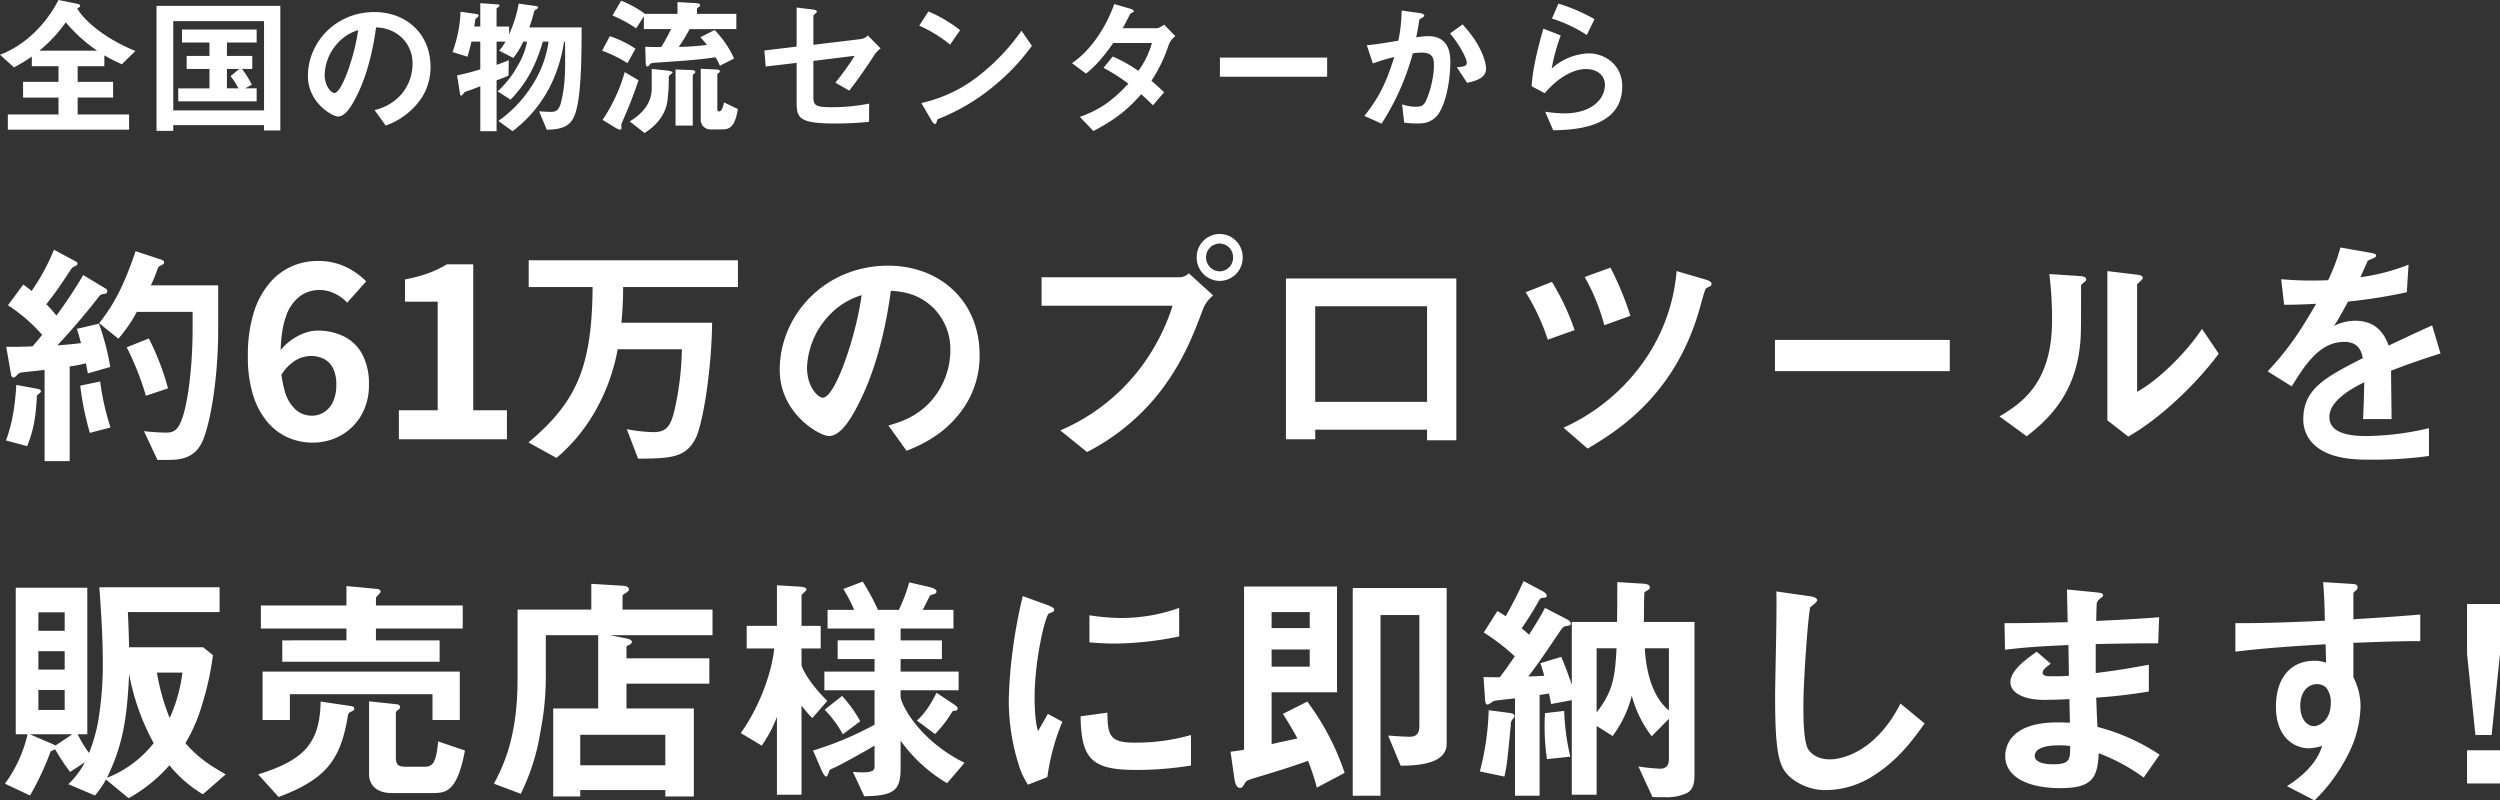<svg xmlns="http://www.w3.org/2000/svg" width="762.633" height="244.172" viewBox="0 0 762.633 244.172">
  <rect x="0" y="0" width="762.633" height="244.172" fill="#333333" stroke="none"/>
  <g id="グループ_20040" data-name="グループ 20040" transform="translate(-2909 23677)">
    <g id="グループ_20039" data-name="グループ 20039" transform="translate(2635.607 -23846.004)">
      <path id="パス_65416" data-name="パス 65416" d="M-310.05-35.925V-49.95H-330.6a37.842,37.842,0,0,0,1.95-4.725c.375-.975.45-1.05,1.575-1.575a.816.816,0,0,0,.525-.75c0-.375-.375-.6-.75-.75l-7.95-2.625C-339.375-48-342.975-42.75-346.35-38.4l5.85,4.725a43.774,43.774,0,0,0,5.625-8.175h17.025v5.1c0,11.475-1.35,21.45-2.85,26.4-1.425,4.725-2.925,5.325-5.325,5.325a65.225,65.225,0,0,1-6.675-.45l4.125,8.775h3.225c4.875,0,8.925-.975,11.025-6.975C-311.55-11.475-310.05-25.275-310.05-35.925Zm-15.3,17.4A79.187,79.187,0,0,0-331.2-33.75l-6.75,2.7a86.135,86.135,0,0,1,5.85,14.775Zm-17.625-6.525a74.364,74.364,0,0,0-3.45-13.2l-6.75,1.575c.525,1.425.9,3,1.275,4.35-3.225.375-4.8.525-7.2.675,4.2-4.5,8.25-9.225,12.075-14.1,1.05-1.35,1.125-1.5,2.325-1.575.075,0,.825-.15.825-.825a.958.958,0,0,0-.525-.825l-6.825-4.125A136.989,136.989,0,0,1-359.4-40.725a31.8,31.8,0,0,0-3.075-3.45c3.3-4.275,3.9-5.175,7.725-10.95.15-.225.375-.375,1.35-.825a.7.7,0,0,0,.45-.6.965.965,0,0,0-.525-.675l-6.675-3.6a63.464,63.464,0,0,1-6.825,12.6,24.123,24.123,0,0,0-2.55-1.95l-4.65,6.3a51.227,51.227,0,0,1,10.425,9c-1.05,1.425-2.175,2.625-2.925,3.525-3.15.15-4.8.15-8.025.15l1.5,8.7a.877.877,0,0,0,.675.675c.375,0,.6-.225,1.2-.825a1.952,1.952,0,0,1,1.65-.75c.975-.15,3.975-.45,6.675-.75V3.675h7.65V-25.2a44.942,44.942,0,0,0,4.95-.975c.3,1.425.45,2.4.6,3.075ZM-342.9-6.6a77.585,77.585,0,0,1-3.15-14.025l-6.075,1.275A87.634,87.634,0,0,0-349.2-4.95Zm-21.225-11.1c0-.45-.9-.675-1.35-.75l-6.15-1.125c-.525,8.475-1.725,12.975-3.15,16.95l6.45,1.725c2.175-5.4,2.625-9.3,3-15.525C-364.5-17.025-364.125-17.325-364.125-17.7ZM-151.5-49.425V-57.6h-63.825v8.175h19.5c-.225,24.15-4.65,34.875-19.575,47.4l8.55,4.725a52.6,52.6,0,0,0,11.625-13.95,59.7,59.7,0,0,0,7.05-19.2H-168.6a89.917,89.917,0,0,1-2.325,18.9c-1.2,4.875-2.625,6.375-6.375,6.375a47.9,47.9,0,0,1-8.1-.9l3.45,9c9.825-.075,14.625-.225,17.625-6.375,2.175-4.5,4.8-20.85,4.95-35.1H-187.05a105.477,105.477,0,0,0,.525-10.875ZM-77.775-28.65c0-16.725-12.3-27.3-27.9-27.3-19.35,0-33.075,15.15-33.075,31.8,0,13.425,12.3,20.175,15,20.175,3.9,0,7.35-6.3,9.6-10.95,2.475-5.025,6.9-15.525,9.3-33.375,2.775.225,8.025.525,12.75,5.025A17.682,17.682,0,0,1-86.7-30.15a23.464,23.464,0,0,1-5.4,14.925c-4.575,5.475-10.125,7.05-13.5,8.025l5.55,7.725C-96-1.125-88.2-4.35-82.575-12.675A28.023,28.023,0,0,0-77.775-28.65Zm-36-18.3c-1.5,11.7-7.95,31.275-11.85,31.275-1.35,0-4.8-3.15-4.8-9.225a24.562,24.562,0,0,1,7.5-16.65A22.142,22.142,0,0,1-113.775-46.95ZM2.475-58.5a7.058,7.058,0,0,0-7.05-7.125A7.043,7.043,0,0,0-11.55-58.5a7.109,7.109,0,0,0,6.975,7.2A7.076,7.076,0,0,0,2.475-58.5Zm-9,11.625-7.425-6.75a4.275,4.275,0,0,1-2.475,1.2h-42.45v8.7H-18.9A63.345,63.345,0,0,1-28.275-25.35,60.363,60.363,0,0,1-53.175-5.7L-45,.9A66.943,66.943,0,0,0-22.8-17.4c7.125-9.225,10.35-17.775,13.2-25.35A9.946,9.946,0,0,1-6.525-46.875ZM-.45-58.5a4.148,4.148,0,0,1-4.125,4.275A4.244,4.244,0,0,1-8.7-58.5a4.177,4.177,0,0,1,4.125-4.2A4.13,4.13,0,0,1-.45-58.5ZM67.65-2.7V-52.05H15.675V-3H24.6V-5.925H58.725V-2.7ZM58.725-14.4H24.6V-43.575H58.725ZM120.75-40.65a93.73,93.73,0,0,0-6.075-14.7L106.8-52.5a62.474,62.474,0,0,1,6,14.7Zm24.75-9.825c0-.675-1.425-1.125-1.65-1.2l-9-2.625a55.859,55.859,0,0,1-9.675,27.075,60.365,60.365,0,0,1-24.825,20.7L107.7-.15c8.775-5.25,27.45-16.35,34.725-44.7.225-.75,1.05-3.9,1.425-4.2a7.563,7.563,0,0,1,1.35-.675A.893.893,0,0,0,145.5-50.475ZM103.725-36.3a73.771,73.771,0,0,0-6.9-14.7L88.8-47.85a65.606,65.606,0,0,1,6.75,14.475Zm114.45,12.525V-33.3H164.85v9.525Zm82.05-5.325-5.1-7.575c-4.8,7.275-13.35,15.675-19.8,19.2V-50.25c0-.075.9-.825.9-.9.675-.6.825-.825.825-1.125,0-.75-1.425-.9-2.1-.975l-8.7-1.05V-8.775l6.375,4.95C281.625-8.85,292.875-19.2,300.225-29.1ZM259.8-51.675c0-.825-.825-1.05-2.175-1.125l-9.075-.6a109.984,109.984,0,0,1,.825,14.175c0,18.675-8.85,25.05-16.05,29.25L241.65-3.9c5.475-4.35,14.4-11.7,16.2-27.225.375-3.3.375-4.425.375-18.45,0-.375,0-.525.525-.975C259.65-51.3,259.8-51.375,259.8-51.675Zm108.075,22.5-2.55-8.55c-3.525,1.575-4.5,2.025-13.275,6.15-1.725-4.95-5.025-7.575-10.2-7.575a14.5,14.5,0,0,0-6.45,1.575c1.275-1.95,1.875-3,4.275-7.425A157.871,157.871,0,0,0,357.6-47.85l.525-8.4a63.327,63.327,0,0,1-14.7,3.825c.375-.825,2.25-5.025,2.325-5.1.075,0,1.575-.675,1.725-.75.45-.15.75-.375.75-.825,0-.525-1.275-.675-1.5-.75L337.35-61.5a58.159,58.159,0,0,1-3.75,9.975,105.49,105.49,0,0,1-14.325-.3l.9,7.8c3.15,0,5.475-.075,9.75-.3-5.1,8.925-8.85,14.25-14.775,20.625l7.35,4.575c4.125-6.75,8.625-13.575,15.975-13.575,4.35,0,5.25,2.7,5.7,4.95-11.25,5.775-18.15,9.3-18.15,18.6a10.253,10.253,0,0,0,2.85,7.35C333.6,3.225,342.3,3.225,346.5,3.225A124.123,124.123,0,0,0,364.35,2.1V-6.375a86.715,86.715,0,0,1-19.125,2.4c-5.475,0-11.25-.975-11.25-5.85,0-5.25,7.8-9.15,10.65-10.575-.075,3.3-.15,6.975-.375,11.25h8.7c0-2.55-.15-11.85-.15-14.775C358.35-26.025,361.95-27.3,367.875-29.175Z" transform="translate(650 306)" fill="#fff"/>
      <path id="パス_65417" data-name="パス 65417" d="M-303.75-2.775c-6-3.375-9-5.775-12.3-9.525a48.977,48.977,0,0,0,5.025-11.55,85.547,85.547,0,0,0,3.375-15.3l-3-2.4h-22.575c-.15-6.075-.225-7.65-.375-10.725h27.975V-59.85H-342.3c.375,5.025,1.05,14.85,1.05,22.35a104.84,104.84,0,0,1-1.5,19.05,50.493,50.493,0,0,1-2.7,9.15A35.275,35.275,0,0,1-348.9-15h2.925V-59.7H-367.8V-15h3.6A41.048,41.048,0,0,1-371.1.075l7.65,3.6A85.965,85.965,0,0,0-357.225-9.6c.075-.225.15-.225.45-.375.15-.075.825-.375.975-.45a64.6,64.6,0,0,0,4.575,6.9l4.5-2.925A25.517,25.517,0,0,1-351.75.225l8.1,3.45A28.458,28.458,0,0,0-340.275-1.2l6.9,5.7a46.165,46.165,0,0,0,12.45-10.05,38.661,38.661,0,0,0,10.2,8.85Zm-49.125-31.95H-360.9V-40.35h8.025Zm0,12.3H-360.9V-28.5h8.025Zm0-24.15H-360.9V-52.2h8.025Zm35.925,12.75a47.984,47.984,0,0,1-3.9,13.875,67.51,67.51,0,0,1-3.9-13.875ZM-325.725-12.3a33.72,33.72,0,0,1-14.25,10.575c4.725-9.75,6.15-17.775,6.75-31.725A70.267,70.267,0,0,0-325.725-12.3ZM-350.55-15l-5.175,3.45a2.63,2.63,0,0,0-.6-.375l-7.2-3.075Zm119.775,4.95-8.175-2.775c-.6,6.825-1.8,7.725-4.2,7.725h-5.7c-2.4,0-3-.675-3-3V-21.6c0-.225.3-.525.45-.675.6-.375.825-.6.825-1.05s-.375-.75-.9-.825l-8.55-.9V-2.925c0,4.05,3.075,5.85,6.825,5.85h12.825C-236.025,2.925-233.025,1.8-230.775-10.05Zm-1.575-9.3V-34.125H-292.5V-19.35h8.325v-7.875h43.5v7.875Zm.9-27.9V-54.3h-26.475v-2.175c0-.375.3-.6.975-1.35.15-.15.45-.45.45-.675,0-.45-.45-.75-.975-.825l-9.45-.9V-54.3h-26.1v7.05h26.1v3.6H-286.5v6.525h48V-43.65h-19.425v-3.6ZM-264.525-22.8c0-.45-.45-.75-1.05-.825l-9.225-1.35c-.225,12.675-5.025,17.85-19.05,22.2l6.225,6.9c14.7-5.475,18.975-11.55,21.15-24.825.075-.525.15-.825,1.125-1.275C-265.05-22.125-264.525-22.35-264.525-22.8ZM-155.25-45.225v-7.8H-182.7v-4.2c0-.3.525-.6.9-.825s1.05-.675,1.05-1.125c0-.825-.9-1.05-1.65-1.125l-9.825-.6v7.875h-22.5V-31.8c0,18.075-4.575,26.85-7.2,31.875l8.175,3.075a65.841,65.841,0,0,0,5.25-14.925c1.65-8.325,2.4-13.275,2.4-21.675V-45.225h15.975v22.35H-203.85V3.975h8.25V2.025h25.95v1.95h8.7v-26.85H-181.5V-30.45h25.275v-7.725H-181.5V-41.85c1.05-.525,1.65-.75,1.65-1.35,0-.675-1.275-.975-2.1-1.125l-4.575-.9ZM-169.65-5.55H-195.6v-9.3h25.95Zm89.175-17.325c0-.525-.825-1.05-1.05-1.2l-5.4-3.6c-1.35,2.85-3.6,6.525-6,8.475l5.55,4.125a35.369,35.369,0,0,0,5.25-6.825c.15-.15.225-.225.9-.3A.669.669,0,0,0-80.475-22.875Zm2.1,16.575c-14.1-6.975-19.5-18.075-19.5-20.25v-1.875h17.7v-5.7h-17.7V-37.95h12.6v-5.7h-12.6v-3.6H-81.75v-5.7h-9.375c.375-.675,2.1-4.2,2.175-4.275.15-.225.3-.225.975-.45.9-.225,1.05-.525,1.05-.9,0-.825-1.65-1.2-2.175-1.35l-6.15-1.425a51.893,51.893,0,0,1-3.15,8.4h-6.375a70.383,70.383,0,0,0-4.65-8.625l-5.925,2.25a43.587,43.587,0,0,1,3.3,6.375h-8.1v5.7h14.325v3.6h-11.25v5.7h11.25v3.825h-15.3v5.7h15.3v10.5a98.651,98.651,0,0,1-18.75,7.875l2.475,5.775c.3.675.975,2.175,1.575,2.175.3,0,.525-.75.825-1.575.225-.6.375-.6,1.575-1.125,1.425-.6,9.075-4.8,12.3-6.75V-5.1c0,1.575-1.575,1.95-6.6,1.575l3.45,7.425c8.925-.15,11.1-1.65,11.1-8.4v-8.55A46.8,46.8,0,0,0-83.7-.075Zm-31.8-12.675a40.465,40.465,0,0,0-5.55-7.725l-5.325,4.2A33.93,33.93,0,0,1-115.5-15Zm-10.05-6.225c-2.4-2.25-6.675-7.2-7.875-10.8v-5.175h5.85v-6.9h-5.85v-9.3c0-.225.75-.825,1.125-1.2.15-.15.375-.3.375-.6,0-.675-1.275-.825-2.55-.9l-6.45-.375v12.375h-9.225v6.9h8.4c-.825,8.025-4.875,18.375-10.2,25.8l6.375,3.825a38.776,38.776,0,0,0,4.65-8.775V3.45h7.5V-23.775a31.886,31.886,0,0,0,3.3,3.825ZM-12.9-44.85v-8.7a52.392,52.392,0,0,1-17.775,3.075,66.062,66.062,0,0,1-9.6-.825v8.25c3.975.375,7.425.375,8.025.375A100.728,100.728,0,0,0-12.9-44.85ZM-9.3-5.475v-9.3A61.181,61.181,0,0,1-26.4-12.45c-7.575,0-8.325-2.025-8.4-9.15l-8.175,1.125C-42.75-7.8-39.9-4.125-26.25-4.125A102.515,102.515,0,0,0-9.3-5.475Zm-39.225-13.35-4.425-2.4c-1.65,2.925-2.1,3.675-3,5.25C-57-19.2-57-24.975-57-26.25c0-11.325,3.225-24.9,4.35-25.575.15-.075,1.125-.45,1.275-.525A.889.889,0,0,0-51-53.025c0-.6-1.425-1.125-1.95-1.35L-60.6-57.15a147.821,147.821,0,0,0-3.15,17.1,132.664,132.664,0,0,0-1.125,14.775A65.342,65.342,0,0,0-61.8-5.55,22.957,22.957,0,0,0-59.025.375L-53.1-1.95A66.539,66.539,0,0,1-48.525-18.825Zm86.1,15.6a76.662,76.662,0,0,0-11.4-21.75l-7.425,3.75c1.725,2.7,3.075,4.95,4.425,7.5C18.3-12.675,17.55-12.525,15.3-12V-27.825H35.25v-32.25H6.9v49.8c-1.725.3-2.025.3-4.125.6L3.9-1.8c.3,2.325.9,3.15,1.8,3.15.6,0,.825-.375,1.5-1.5.45-.75.45-.75,3.6-1.725C17.55-3.9,22.05-5.325,26.4-6.9a64.542,64.542,0,0,1,2.7,8.175ZM26.925-47.4H15.3v-4.875H26.925Zm0,11.775H15.3v-5.25H26.925ZM68.7-12.075v-47.55H40.05V3.75h8.475V-51.375h11.85V-17.55c0,2.325-.9,3.3-3,3.3-1.2,0-3.9-.15-6.525-.375L54.675-5.4C59.625-5.475,68.7-5.85,68.7-12.075Zm75.6,9.6v-46.8H128.85c.075-1.425,0-8.625.225-9.075.15-.15,1.125-.675,1.275-.825a.706.706,0,0,0,.3-.675c0-.9-1.125-1.05-2.475-1.125l-7.425-.45c0,6.525,0,7.65-.075,12.15h-13.8v19.2c-.9-2.7-2.1-6-3.225-8.55l-6.375,1.95c.45,1.2.75,2.25,1.2,3.825-1.35.075-2.85.15-4.875.225,3.225-4.125,5.85-8.175,9.375-13.35,1.2-1.8,1.35-1.95,2.55-2.1.675-.075,1.05-.225,1.05-.675,0-.675-1.05-1.275-1.35-1.425L98.7-53.55c-1.725,3.225-3.6,6.225-4.875,8.175-.975-.9-1.05-.975-2.25-1.95a97.681,97.681,0,0,0,5.25-8.4c.45-.75.45-.825,1.35-.9.75-.075,1.05-.225,1.05-.6,0-.75-.975-1.275-1.5-1.575l-5.55-2.925C90.075-57.075,87.9-53.1,86.7-51a17.78,17.78,0,0,0-2.55-1.575L80.025-46.05a62.838,62.838,0,0,1,9.45,7.275C87.9-36.525,86.55-34.5,84.9-32.4c-1.65,0-3.825,0-4.95-.075l.45,6.6c.075,1.05.15,1.8.825,1.8.375,0,1.65-1.05,1.95-1.125.15-.075,5.625-.675,6.375-.75V3.75h7.5V-27c1.5-.225,1.65-.225,2.85-.45.45,1.95.45,2.175.675,3.225l6.3-1.2V3.45h7.575v-21l4.875,3.075a34.847,34.847,0,0,0,5.85-12.3A35.307,35.307,0,0,0,131.25-14.4l5.25-5.325v12.3c0,1.65-.675,2.925-2.625,2.925a58.285,58.285,0,0,1-6.675-.675l4.275,9.3c1.35.075,2.625.075,4.05.075a14.352,14.352,0,0,0,6.3-1.2C144,2.025,144.3-.525,144.3-2.475Zm-7.8-19.8c-6.6-5.4-7.2-16.425-7.35-18.975h7.35ZM120.525-41.25c-.45,9.375-1.35,13.5-6.075,19.575V-41.25Zm-14.1,33.075a69.947,69.947,0,0,1-1.875-13.95l-5.85.675a68.758,68.758,0,0,0,.6,14.025ZM89.4-20.55c0-.675-.6-.825-1.65-.975l-6.225-.825a82.1,82.1,0,0,1-2.7,18.675l7.5,1.575c.825-3.825.9-5.025,1.95-15.825a2.28,2.28,0,0,1,.75-1.875A1.041,1.041,0,0,0,89.4-20.55ZM214.5-18.3l-7.35-6.075c-7.35,14.4-17.4,17.025-21.6,17.025-4.8,0-6.45-2.925-6.6-3.15-1.425-2.55-1.425-9.825-1.425-13.275,0-8.25,1.5-28.05,2.1-30,1.2-.975,2.1-1.575,2.1-2.175,0-.45-.675-.975-2.475-1.2l-9.975-1.425c.225,5.025-.375,27.3-.375,31.875,0,18,1.2,21.825,4.725,24.9a16.683,16.683,0,0,0,10.95,3.825,27.109,27.109,0,0,0,14.925-4.8C206.925-7.575,211.425-14.025,214.5-18.3Zm71.7,9.525a62.35,62.35,0,0,0-18.975-8.475c-.225-4.425-.225-5.175-.375-8.925A161.215,161.215,0,0,0,282.9-28.05v-8.175c-6.9,1.275-9.675,1.725-16.2,2.55v-8.85c3.75-.075,10.725-.225,19.05-.225l.3-7.95c-7.05.525-9.6.675-19.2,1.125.075-3.9.15-5.325.15-5.4a2.437,2.437,0,0,1,.975-1.35c.825-.675.975-.75.975-1.05,0-.525-.45-.75-1.875-.9l-9.15-.9.225,9.975c-6.675.15-10.725.3-19.275.3l.15,8.1c6.45-.75,10.725-1.05,19.35-1.425l.15,9.375a51.472,51.472,0,0,1-5.175.15c-1.275,0-2.85,0-2.85-1.05,0-.975,1.125-1.8,2.475-2.775L248.7-40.2c-2.925,2.1-8.025,5.625-8.025,9.3,0,2.925,3.45,5.4,10.35,5.4,2.175,0,6.3-.15,7.65-.225l.15,7.2-2.1-.075C239.85-19.2,239.1-10.5,239.1-8.325c0,6.075,6.45,9.75,16.8,9.75,9.6,0,11.4-3,11.7-10.65A56.537,56.537,0,0,1,281.325-1.8ZM258.9-11.4c.075,4.2-.225,5.55-5.1,5.55-.9,0-5.7,0-5.7-2.55,0-1.95,2.4-3.225,7.275-3.225A19.414,19.414,0,0,1,258.9-11.4ZM365.7-43.425v-8.1c-7.65.6-9.975.825-20.4,1.425v-7.725c0-.3.075-.45.6-.9s.675-.675.675-1.125c0-.75-.45-.975-2.175-1.05l-8.325-.525c.45,5.475.45,9.45.525,11.775-15.75.75-22.2.75-27.3.75v8.7c9.525-1.2,20.85-1.875,27.525-2.25l.15,5.625a9.893,9.893,0,0,0-3.525-.6c-7.65,0-11.775,5.7-11.775,13.95,0,3.675.825,7.725,3.9,10.425a9.443,9.443,0,0,0,6.15,2.325,15.082,15.082,0,0,0,4.05-.75C334.125-6,329.55-2.1,325.05.825l8.4,4.35a52.034,52.034,0,0,0,10.2-13.95,33.629,33.629,0,0,0,3.825-14.475A19.344,19.344,0,0,0,345.3-32.4V-42.9C355.05-43.275,360-43.425,365.7-43.425ZM338.4-24.45c0,5.325-3.6,6.975-5.175,6.975-1.725,0-4.125-1.725-4.125-6.225,0-3.975,2.1-6.6,5.1-6.6a3.9,3.9,0,0,1,2.775,1.05A6.994,6.994,0,0,1,338.4-24.45Z" transform="translate(646 408)" fill="#fff"/>
      <path id="パス_65418" data-name="パス 65418" d="M-5.025-10.125V0H5.025V-10.125Zm0-44.625v15.225l2.55,24.75h4.95l2.55-24.75V-54.75Z" transform="translate(1031 408)" fill="#fff"/>
      <path id="パス_65415" data-name="パス 65415" d="M-209.3-22.448c-9.752-3.956-15.778-9.522-17.756-12.972.874-.414.874-.644.874-.782,0-.276-.138-.506-.92-.644L-232.76-38c-3.542,6.946-9.844,13.708-17.848,16.7l4.278,3.864a52.589,52.589,0,0,0,5.428-3.312V-17.8h8.142v4.784h-10.81v4.784h10.81v5.152h-15.456V1.564h36.984V-3.082h-15.686V-8.234h10.81v-4.784h-10.81V-17.8h8.142v-3.312A52.932,52.932,0,0,0-213.44-18.4Zm-11.684-.092H-238.6a42.852,42.852,0,0,0,8.05-8.648A48.248,48.248,0,0,0-220.984-22.54Zm55.89,24.334v-38H-202.86V1.932h5.106V.184h27.692v1.61Zm-4.968-6.118h-27.692V-31.556h27.692Zm-2.254-2.76V-11.04h-3.542l2.07-1.1a28.386,28.386,0,0,0-2.99-4.83h3.128V-20.93h-7.728v-4.094h9.062V-28.98h-22.77v3.956h8.372v4.094h-6.946v3.956h6.946v5.934h-9.522v3.956Zm-5.29-9.89-2.668,2.208a19.13,19.13,0,0,1,2.392,3.726h-3.5v-5.934Zm58.328-.6c0-10.258-7.544-16.744-17.112-16.744-11.868,0-20.286,9.292-20.286,19.5,0,8.234,7.544,12.374,9.2,12.374,2.392,0,4.508-3.864,5.888-6.716,1.518-3.082,4.232-9.522,5.7-20.47a11.768,11.768,0,0,1,7.82,3.082,10.845,10.845,0,0,1,3.312,8.05,14.392,14.392,0,0,1-3.312,9.154,15.493,15.493,0,0,1-8.28,4.922l3.4,4.738a22.207,22.207,0,0,0,10.718-8.1A17.188,17.188,0,0,0-119.278-17.572ZM-141.358-28.8c-.92,7.176-4.876,19.182-7.268,19.182-.828,0-2.944-1.932-2.944-5.658a15.065,15.065,0,0,1,4.6-10.212A13.581,13.581,0,0,1-141.358-28.8Zm68.172-.828H-89.148a42.489,42.489,0,0,0,1.38-4.508,1.343,1.343,0,0,1,.782-1.012c.23-.138.506-.368.506-.6,0-.184-.184-.322-.414-.368l-5.474-.782a39.087,39.087,0,0,1-2.944,9.384V-29.9H-99.13v-5.382c0-.23.276-.414.506-.506a.631.631,0,0,0,.368-.506c0-.276-.276-.368-.506-.368l-5.336-.368v7.13h-1.84c.046-.276.322-2.07.322-2.162.092-.23.138-.23.736-.69a.772.772,0,0,0,.276-.506c0-.23-.276-.414-.552-.46l-4.968-.69a39.647,39.647,0,0,1-2.438,12.282l4.554,1.426c.414-1.38.69-2.346,1.2-4.6h2.714v8.464c-2.944.874-4.508,1.288-7.084,1.84l.874,5.474c.046.414.092.69.414.69.23,0,.69-.6,1.012-1.058a7.89,7.89,0,0,1,1.2-.46c.276-.046,2.208-.782,3.588-1.334V2.024h4.968v-15.5c1.978-.736,2.438-.92,3.634-1.472l.092-4.692c-1.61.69-2.622,1.058-3.726,1.426V-25.3h2.714a13.763,13.763,0,0,1-1.932,2.76l4.324,2.208A22.592,22.592,0,0,0-90.988-25.3h1.15a22.009,22.009,0,0,1-2.76,7.222,30.387,30.387,0,0,1-6.21,7.958l3.956,2.53c4.186-4.37,7.406-9.338,9.844-17.71h1.748a32.878,32.878,0,0,1-5.2,13.616A37.647,37.647,0,0,1-98.578-1.1l4.324,3.128C-81.512-7.636-79.3-20.746-78.522-25.3h.276c.092,7.866.138,12.144-.874,17.02-.736,3.634-1.426,4.416-3.45,4.416-.368,0-2.024-.046-3.588-.184l2.346,5.612c6.486-.046,8.142-2.208,9.2-6.762C-73.232-11.132-73.186-22.4-73.186-29.624Zm47.2.506v-4.646H-38v-1.518c0-.184.138-.276.6-.6a.711.711,0,0,0,.368-.552c0-.368-.414-.552-1.932-.644l-4.968-.276v3.588h-9.936a30.594,30.594,0,0,0-7.268-4l-2.622,4.508a42.021,42.021,0,0,1,7.222,3.91l2.346-3.68v3.91h8.28a50.423,50.423,0,0,1-2.99,5.474c-2.07,0-3.128,0-4.876-.092l.138,4.462c0,.736.046,1.564.506,1.564.276,0,.368-.092.69-.552.368-.506.69-.552,2.392-.644,10.626-.736,12.466-.874,17.71-1.61A17.19,17.19,0,0,1-31-17.94l4.324-2.208a30.41,30.41,0,0,0-5.934-8.694l-4.37,2.208a23.385,23.385,0,0,1,2.024,2.346,81.434,81.434,0,0,1-8.6.6,49.366,49.366,0,0,0,3.312-5.428Zm.46,24.38-4.232-2.024C-29.946-5.7-30.36-4-31.234-4c-.414,0-.552-.276-.552-.644V-15.272c0-.184.276-.368.414-.46a.724.724,0,0,0,.368-.6c0-.46-1.058-.46-1.794-.506l-4.048-.184V-1.2A2.89,2.89,0,0,0-33.9,1.472h3.634C-28.428,1.472-26.4,1.1-25.53-4.738ZM-38.5-16.1c0-.46-1.15-.552-1.794-.552l-4.232-.138V.322h5.244V-15.042c0-.184.23-.322.322-.414C-38.64-15.686-38.5-15.824-38.5-16.1Zm-18.262-7.038a31.7,31.7,0,0,0-7.82-3.818L-66.93-22.54A40.275,40.275,0,0,1-59.2-18.722Zm11.316,7.268c0-.414-1.472-.6-2.024-.644l-4.324-.46v6.026c0,4.37-2.852,7.682-6.716,9.982L-54,2.576C-49.772,0-47.518-3.68-47.058-6.9a50.958,50.958,0,0,0,.46-7.268,1.064,1.064,0,0,1,.46-1.058C-45.54-15.64-45.448-15.686-45.448-15.87Zm-10.4,2.346-4.186-2.484A50.148,50.148,0,0,1-66.792-1.426l3.91,2.392a3.726,3.726,0,0,0,1.472.6c.23,0,.368-.092.368-.552,0-.184-.046-.874-.046-1.012.046-.184.46-1.15.69-1.7C-59.432-3.864-57.27-9.016-55.844-13.524ZM18.032-23.23l-3.91-3.956a3.667,3.667,0,0,1-2.024,1.1L-2.484-24.334v-8.74c0-.23.092-.322.644-.828.368-.322.414-.414.414-.552,0-.506-.874-.6-1.656-.69L-7.59-35.7v11.914l-9.844,1.2.414,4.876,9.43-1.1V-6.762c0,4.83.828,6.44,11.822,6.44A99.638,99.638,0,0,0,14.49-.828l.046-5.566A58.228,58.228,0,0,1,3.082-5.29c-5.152,0-5.566-.644-5.566-3.358V-19.412l12.6-1.564a78.223,78.223,0,0,1-5.888,8.188L8.464-10.35c1.886-2.392,4.646-6.21,7.682-10.9A7.591,7.591,0,0,1,18.032-23.23ZM42.274-28.8a42.9,42.9,0,0,0-9.66-5.7l-2.806,4.324a41.566,41.566,0,0,1,9.43,5.8Zm21.9,4.784L61-28.612A64.164,64.164,0,0,1,47.518-14.536,43.07,43.07,0,0,1,30.452-6.578l3.22,5.52c.322.6.736.874,1.012.874.368,0,.46-.782.69-1.426A61.859,61.859,0,0,0,52.716-11.868,64.673,64.673,0,0,0,64.17-24.012Zm43.746-2.944-3.4-3.542a5.383,5.383,0,0,1-2.07,1.1H91.862c.92-1.564,1.794-3.358,2.346-4.462.644-.276,1.058-.46,1.058-.736,0-.322-.644-.6-.92-.69l-5.06-1.472C87.308-31,82.892-23.138,76.406-18.722l4.278,3.174c3.036-2.392,5.29-5.106,8.326-9.338h11.776a25.849,25.849,0,0,1-4.14,8.51,41.63,41.63,0,0,0-7.82-4.37L86.02-17.3a58.811,58.811,0,0,1,7.59,4.83C90.16-8.832,86.25-4.922,78.8-2.346l4.14,4.324C90.666-2.07,93.978-5.29,97.52-9.246c1.932,1.7,2.806,2.622,3.588,3.358l3.4-3.956c-1.61-1.564-2.714-2.53-3.864-3.5a45.791,45.791,0,0,0,5.29-11.04A6.08,6.08,0,0,1,107.916-26.956Zm46.322,12.374v-5.842H121.532v5.842Zm48.484-2.438c0-1.656-1.15-7.084-7.176-13.524l-3.818,2.76c2.53,2.9,5.106,7.5,5.106,8.924,0,1.1-1.058,1.2-3.036,1.38l3.128,4.738C199.87-13.294,202.722-14.4,202.722-17.02Zm-10.9-2.024c0-2.806-.506-7.912-6.762-7.912a21.562,21.562,0,0,0-3.634.368c.322-1.748.644-3.358.874-5.014.046-.46.138-.506.966-1.012.506-.322.6-.46.6-.644,0-.414-.92-.69-1.288-.736l-5.612-.782a47.614,47.614,0,0,1-1.012,9.2c-2.024.322-6.256,1.1-9.614,1.38l1.84,5.566a57.909,57.909,0,0,1,6.532-1.978c-2.714,8.74-5.06,12.834-9.108,17.986l5.244,2.346a76.249,76.249,0,0,0,9.522-21.436,17.324,17.324,0,0,1,2.622-.23c3.312,0,3.818,1.472,3.818,3.91,0,4.646-1.932,10.212-2.806,11.454-.644.92-1.38,1.15-2.76,1.15a12.862,12.862,0,0,1-4.14-.736L177.744-.6a29.1,29.1,0,0,0,3.956.276c1.978,0,4.922-.184,6.9-3.542C191.038-8.1,191.82-15.226,191.82-19.044ZM235.8-32.154A54.656,54.656,0,0,0,224.8-36.892l-1.978,4.554a43.572,43.572,0,0,1,10.626,5.014Zm8.464,20.516c0-6.67-5.382-10.074-10.212-10.074a17.689,17.689,0,0,0-11.316,4.646,58.77,58.77,0,0,1,2.76-10.12l-5.29-2.07c-1.012,3.5-3.22,11.316-3.588,17.572l4,2.116c4.738-5.52,9.384-7.36,12.558-7.36,3.45,0,5.8,1.886,5.8,4.83,0,4.232-3.91,8.694-12.466,8.694a46.065,46.065,0,0,1-5.75-.506l2.438,5.658C228.9,1.61,244.26,1.334,244.26-11.638Z" transform="translate(524 207)" fill="#fff"/>
    </g>
    <path id="パス_66188" data-name="パス 66188" d="M23.341,1.02A18.5,18.5,0,0,1,15.878-.521,17.451,17.451,0,0,1,9.585-5.266a23.489,23.489,0,0,1-4.361-8.158A38.544,38.544,0,0,1,3.616-25.264,44.255,44.255,0,0,1,5.334-38.4a25.714,25.714,0,0,1,4.73-9.044A19.061,19.061,0,0,1,16.882-52.7a19.34,19.34,0,0,1,7.928-1.69,19.357,19.357,0,0,1,8.744,1.851,22.533,22.533,0,0,1,6.151,4.36l-5.8,6.526a11.637,11.637,0,0,0-3.716-2.758,10.59,10.59,0,0,0-4.719-1.131,10.167,10.167,0,0,0-5.956,1.889A12.736,12.736,0,0,0,15.2-37.339q-1.614,4.419-1.614,12.075a35.613,35.613,0,0,0,1.278,10.588A11.869,11.869,0,0,0,18.3-8.946a7.409,7.409,0,0,0,4.789,1.752A6.955,6.955,0,0,0,26.87-8.265a7.43,7.43,0,0,0,2.71-3.169,12.042,12.042,0,0,0,1.01-5.237,10.886,10.886,0,0,0-.99-4.981,6.406,6.406,0,0,0-2.743-2.843,8.768,8.768,0,0,0-4.124-.919,9.385,9.385,0,0,0-4.644,1.392,13.339,13.339,0,0,0-4.527,4.859L13.1-26.534a16.414,16.414,0,0,1,3.531-3.558A16.692,16.692,0,0,1,20.8-32.361a11.691,11.691,0,0,1,3.984-.789,17.906,17.906,0,0,1,8.153,1.793,12.93,12.93,0,0,1,5.585,5.439,18.926,18.926,0,0,1,2.02,9.247,18.053,18.053,0,0,1-2.357,9.385,16.52,16.52,0,0,1-6.252,6.139A17.378,17.378,0,0,1,23.341,1.02ZM49.682,0V-8.849H61.521V-41.985H51.546v-6.772a46.567,46.567,0,0,0,7.137-1.91,32.242,32.242,0,0,0,5.616-2.7h8.066V-8.849H82.64V0Z" transform="translate(2981 -23543)" fill="#fff"/>
  </g>
</svg>
